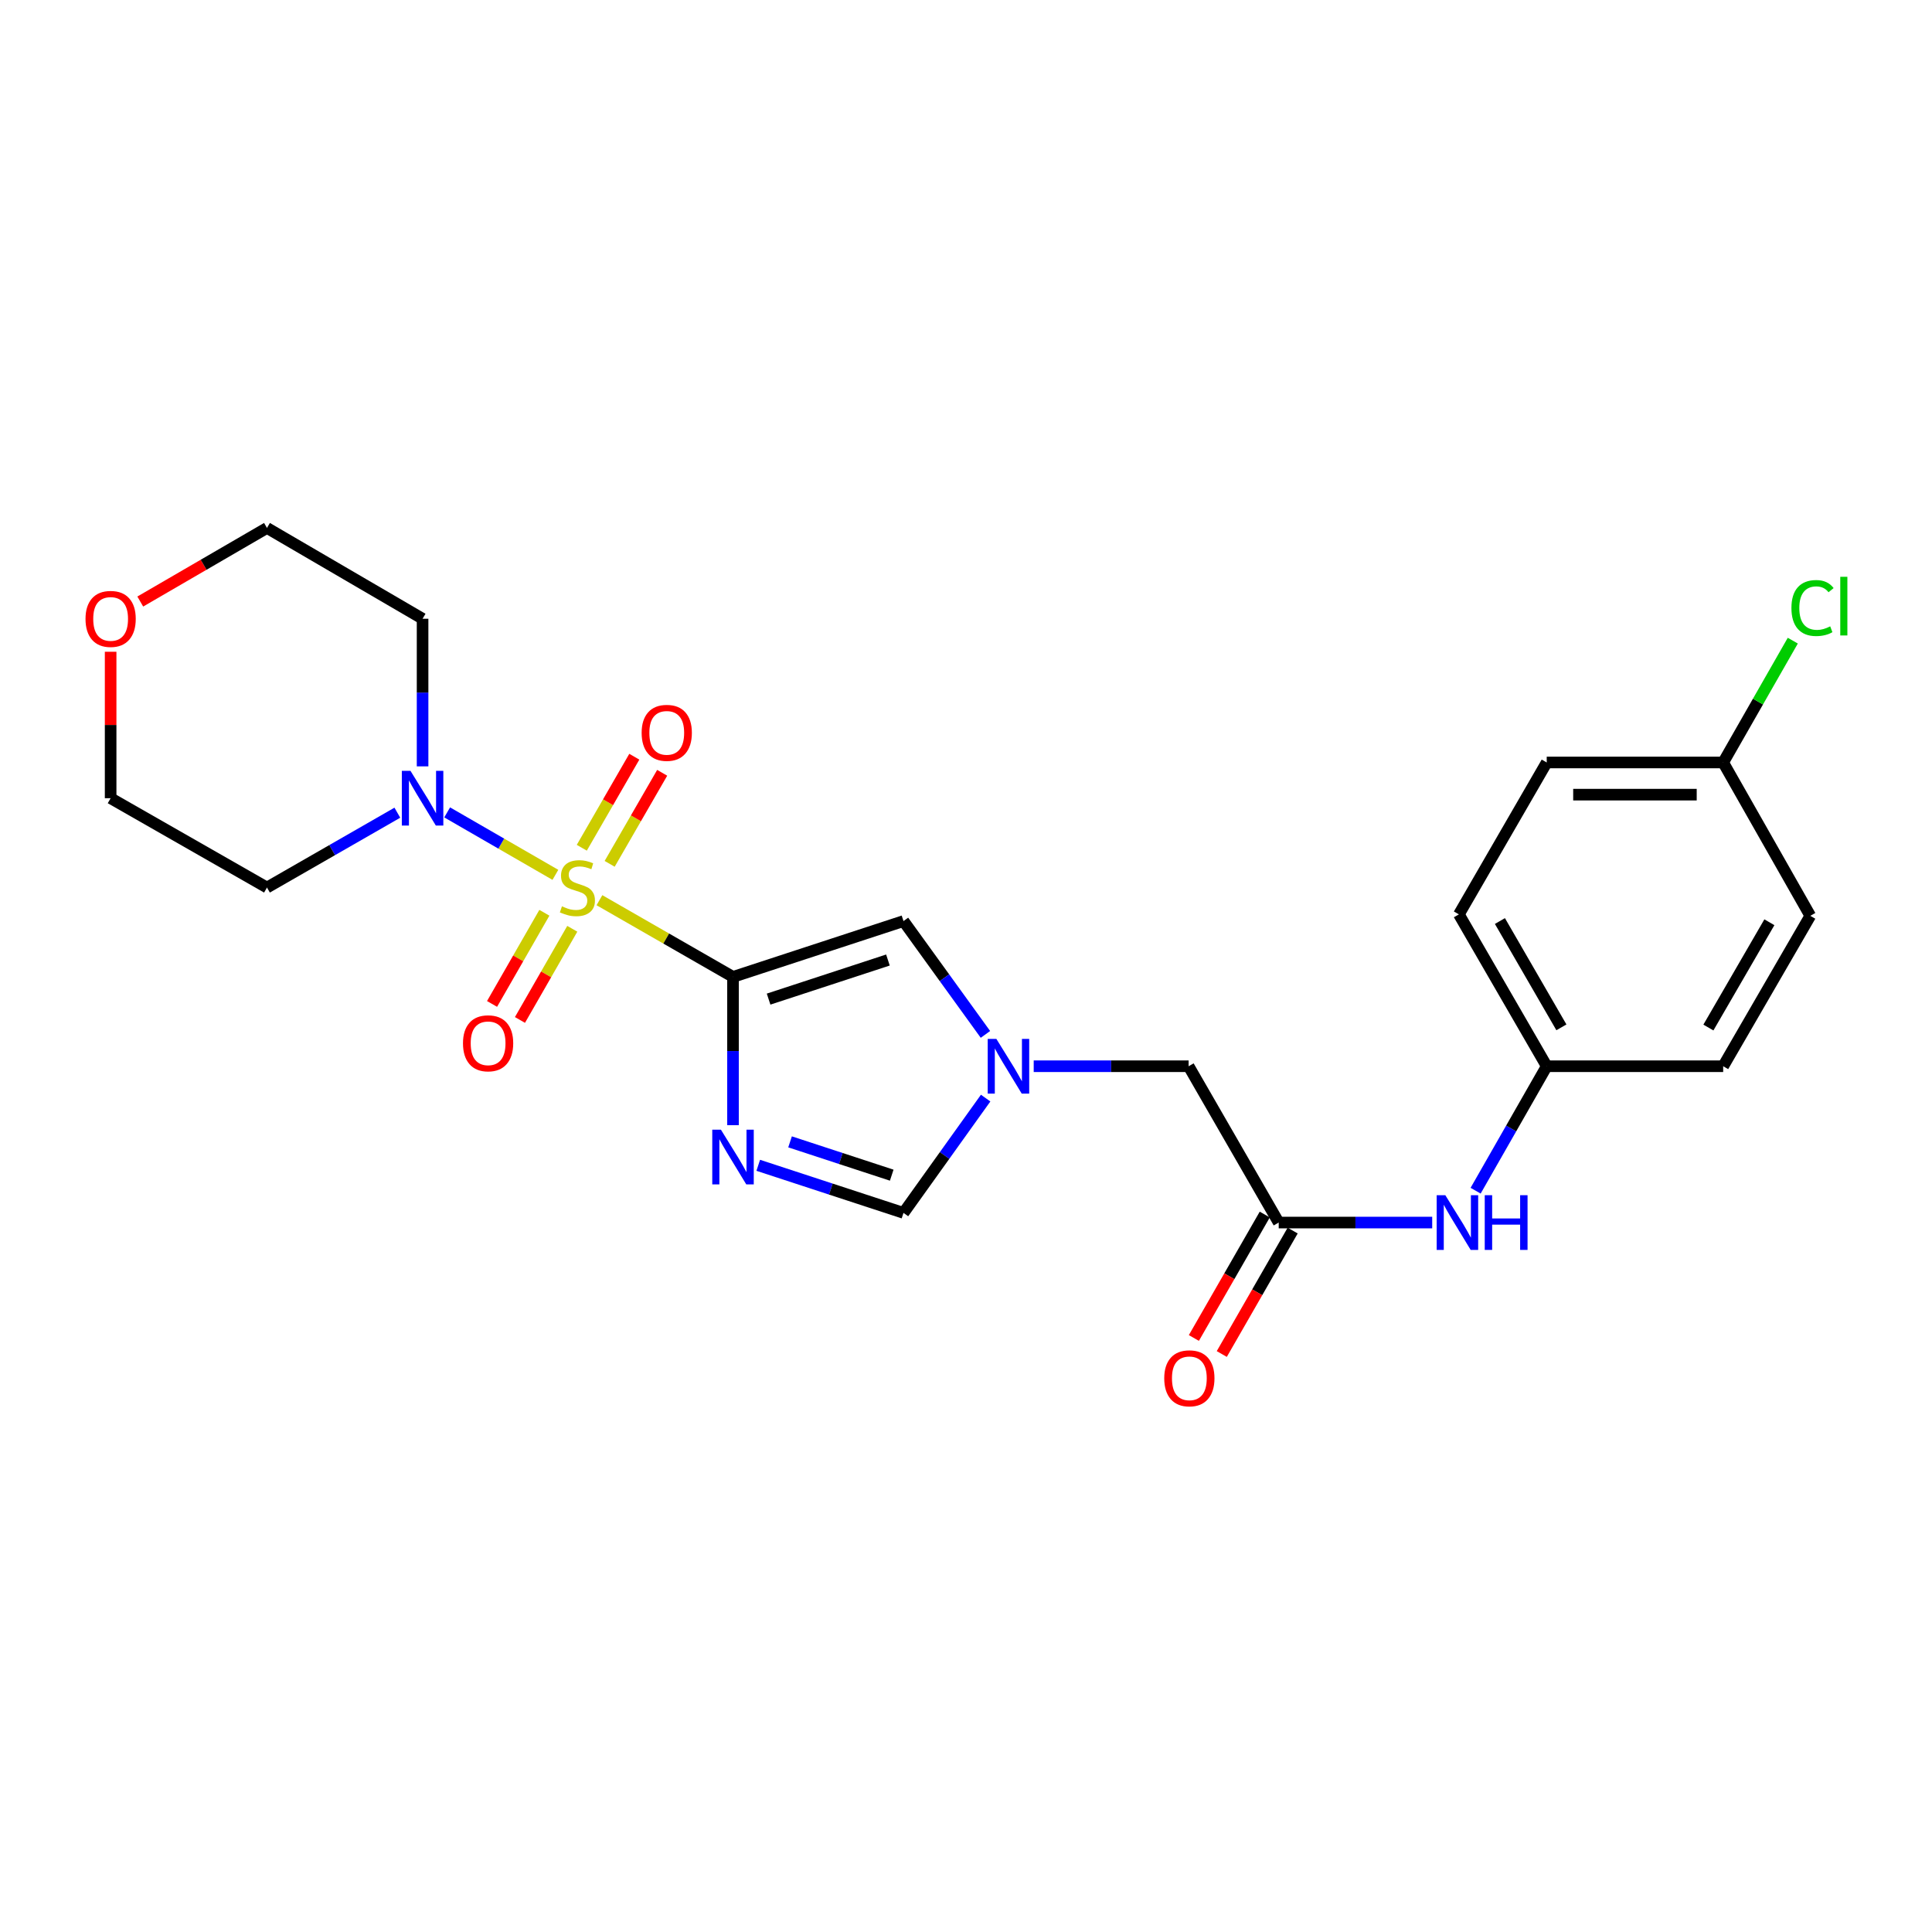 <?xml version='1.0' encoding='iso-8859-1'?>
<svg version='1.1' baseProfile='full'
              xmlns='http://www.w3.org/2000/svg'
                      xmlns:rdkit='http://www.rdkit.org/xml'
                      xmlns:xlink='http://www.w3.org/1999/xlink'
                  xml:space='preserve'
width='1000px' height='1000px' viewBox='0 0 1000 1000'>
<!-- END OF HEADER -->
<rect style='opacity:1.0;fill:#FFFFFF;stroke:none' width='1000' height='1000' x='0' y='0'> </rect>
<path class='bond-0' d='M 310.264,465.939 L 344.834,485.79' style='fill:none;fill-rule:evenodd;stroke:#CCCC00;stroke-width:6px;stroke-linecap:butt;stroke-linejoin:miter;stroke-opacity:1' />
<path class='bond-0' d='M 344.834,485.79 L 379.405,505.641' style='fill:none;fill-rule:evenodd;stroke:#000000;stroke-width:6px;stroke-linecap:butt;stroke-linejoin:miter;stroke-opacity:1' />
<path class='bond-2' d='M 287.469,452.818 L 259.46,436.656' style='fill:none;fill-rule:evenodd;stroke:#CCCC00;stroke-width:6px;stroke-linecap:butt;stroke-linejoin:miter;stroke-opacity:1' />
<path class='bond-2' d='M 259.46,436.656 L 231.451,420.494' style='fill:none;fill-rule:evenodd;stroke:#0000FF;stroke-width:6px;stroke-linecap:butt;stroke-linejoin:miter;stroke-opacity:1' />
<path class='bond-7' d='M 315.558,447.121 L 329.152,423.56' style='fill:none;fill-rule:evenodd;stroke:#CCCC00;stroke-width:6px;stroke-linecap:butt;stroke-linejoin:miter;stroke-opacity:1' />
<path class='bond-7' d='M 329.152,423.56 L 342.747,400' style='fill:none;fill-rule:evenodd;stroke:#FF0000;stroke-width:6px;stroke-linecap:butt;stroke-linejoin:miter;stroke-opacity:1' />
<path class='bond-7' d='M 301.131,438.797 L 314.725,415.236' style='fill:none;fill-rule:evenodd;stroke:#CCCC00;stroke-width:6px;stroke-linecap:butt;stroke-linejoin:miter;stroke-opacity:1' />
<path class='bond-7' d='M 314.725,415.236 L 328.32,391.675' style='fill:none;fill-rule:evenodd;stroke:#FF0000;stroke-width:6px;stroke-linecap:butt;stroke-linejoin:miter;stroke-opacity:1' />
<path class='bond-8' d='M 281.767,472.448 L 268.225,496.041' style='fill:none;fill-rule:evenodd;stroke:#CCCC00;stroke-width:6px;stroke-linecap:butt;stroke-linejoin:miter;stroke-opacity:1' />
<path class='bond-8' d='M 268.225,496.041 L 254.684,519.635' style='fill:none;fill-rule:evenodd;stroke:#FF0000;stroke-width:6px;stroke-linecap:butt;stroke-linejoin:miter;stroke-opacity:1' />
<path class='bond-8' d='M 296.213,480.739 L 282.671,504.332' style='fill:none;fill-rule:evenodd;stroke:#CCCC00;stroke-width:6px;stroke-linecap:butt;stroke-linejoin:miter;stroke-opacity:1' />
<path class='bond-8' d='M 282.671,504.332 L 269.13,527.926' style='fill:none;fill-rule:evenodd;stroke:#FF0000;stroke-width:6px;stroke-linecap:butt;stroke-linejoin:miter;stroke-opacity:1' />
<path class='bond-1' d='M 379.405,505.641 L 379.405,544.015' style='fill:none;fill-rule:evenodd;stroke:#000000;stroke-width:6px;stroke-linecap:butt;stroke-linejoin:miter;stroke-opacity:1' />
<path class='bond-1' d='M 379.405,544.015 L 379.405,582.389' style='fill:none;fill-rule:evenodd;stroke:#0000FF;stroke-width:6px;stroke-linecap:butt;stroke-linejoin:miter;stroke-opacity:1' />
<path class='bond-3' d='M 379.405,505.641 L 467.647,476.743' style='fill:none;fill-rule:evenodd;stroke:#000000;stroke-width:6px;stroke-linecap:butt;stroke-linejoin:miter;stroke-opacity:1' />
<path class='bond-3' d='M 397.825,517.136 L 459.594,496.907' style='fill:none;fill-rule:evenodd;stroke:#000000;stroke-width:6px;stroke-linecap:butt;stroke-linejoin:miter;stroke-opacity:1' />
<path class='bond-5' d='M 392.466,603.159 L 430.056,615.473' style='fill:none;fill-rule:evenodd;stroke:#0000FF;stroke-width:6px;stroke-linecap:butt;stroke-linejoin:miter;stroke-opacity:1' />
<path class='bond-5' d='M 430.056,615.473 L 467.647,627.788' style='fill:none;fill-rule:evenodd;stroke:#000000;stroke-width:6px;stroke-linecap:butt;stroke-linejoin:miter;stroke-opacity:1' />
<path class='bond-5' d='M 408.929,591.025 L 435.242,599.645' style='fill:none;fill-rule:evenodd;stroke:#0000FF;stroke-width:6px;stroke-linecap:butt;stroke-linejoin:miter;stroke-opacity:1' />
<path class='bond-5' d='M 435.242,599.645 L 461.555,608.265' style='fill:none;fill-rule:evenodd;stroke:#000000;stroke-width:6px;stroke-linecap:butt;stroke-linejoin:miter;stroke-opacity:1' />
<path class='bond-13' d='M 218.727,396.67 L 218.727,358.468' style='fill:none;fill-rule:evenodd;stroke:#0000FF;stroke-width:6px;stroke-linecap:butt;stroke-linejoin:miter;stroke-opacity:1' />
<path class='bond-13' d='M 218.727,358.468 L 218.727,320.265' style='fill:none;fill-rule:evenodd;stroke:#000000;stroke-width:6px;stroke-linecap:butt;stroke-linejoin:miter;stroke-opacity:1' />
<path class='bond-14' d='M 205.665,420.651 L 171.924,440.022' style='fill:none;fill-rule:evenodd;stroke:#0000FF;stroke-width:6px;stroke-linecap:butt;stroke-linejoin:miter;stroke-opacity:1' />
<path class='bond-14' d='M 171.924,440.022 L 138.184,459.392' style='fill:none;fill-rule:evenodd;stroke:#000000;stroke-width:6px;stroke-linecap:butt;stroke-linejoin:miter;stroke-opacity:1' />
<path class='bond-4' d='M 467.647,476.743 L 488.853,506.073' style='fill:none;fill-rule:evenodd;stroke:#000000;stroke-width:6px;stroke-linecap:butt;stroke-linejoin:miter;stroke-opacity:1' />
<path class='bond-4' d='M 488.853,506.073 L 510.06,535.403' style='fill:none;fill-rule:evenodd;stroke:#0000FF;stroke-width:6px;stroke-linecap:butt;stroke-linejoin:miter;stroke-opacity:1' />
<path class='bond-10' d='M 535.045,551.881 L 575.138,551.881' style='fill:none;fill-rule:evenodd;stroke:#0000FF;stroke-width:6px;stroke-linecap:butt;stroke-linejoin:miter;stroke-opacity:1' />
<path class='bond-10' d='M 575.138,551.881 L 615.231,551.881' style='fill:none;fill-rule:evenodd;stroke:#000000;stroke-width:6px;stroke-linecap:butt;stroke-linejoin:miter;stroke-opacity:1' />
<path class='bond-25' d='M 510.169,568.375 L 488.908,598.081' style='fill:none;fill-rule:evenodd;stroke:#0000FF;stroke-width:6px;stroke-linecap:butt;stroke-linejoin:miter;stroke-opacity:1' />
<path class='bond-25' d='M 488.908,598.081 L 467.647,627.788' style='fill:none;fill-rule:evenodd;stroke:#000000;stroke-width:6px;stroke-linecap:butt;stroke-linejoin:miter;stroke-opacity:1' />
<path class='bond-6' d='M 661.86,632.794 L 615.231,551.881' style='fill:none;fill-rule:evenodd;stroke:#000000;stroke-width:6px;stroke-linecap:butt;stroke-linejoin:miter;stroke-opacity:1' />
<path class='bond-9' d='M 661.86,632.794 L 701.583,632.794' style='fill:none;fill-rule:evenodd;stroke:#000000;stroke-width:6px;stroke-linecap:butt;stroke-linejoin:miter;stroke-opacity:1' />
<path class='bond-9' d='M 701.583,632.794 L 741.305,632.794' style='fill:none;fill-rule:evenodd;stroke:#0000FF;stroke-width:6px;stroke-linecap:butt;stroke-linejoin:miter;stroke-opacity:1' />
<path class='bond-11' d='M 654.638,628.647 L 636.292,660.593' style='fill:none;fill-rule:evenodd;stroke:#000000;stroke-width:6px;stroke-linecap:butt;stroke-linejoin:miter;stroke-opacity:1' />
<path class='bond-11' d='M 636.292,660.593 L 617.946,692.538' style='fill:none;fill-rule:evenodd;stroke:#FF0000;stroke-width:6px;stroke-linecap:butt;stroke-linejoin:miter;stroke-opacity:1' />
<path class='bond-11' d='M 669.082,636.942 L 650.736,668.887' style='fill:none;fill-rule:evenodd;stroke:#000000;stroke-width:6px;stroke-linecap:butt;stroke-linejoin:miter;stroke-opacity:1' />
<path class='bond-11' d='M 650.736,668.887 L 632.39,700.833' style='fill:none;fill-rule:evenodd;stroke:#FF0000;stroke-width:6px;stroke-linecap:butt;stroke-linejoin:miter;stroke-opacity:1' />
<path class='bond-15' d='M 763.778,616.305 L 782.178,584.093' style='fill:none;fill-rule:evenodd;stroke:#0000FF;stroke-width:6px;stroke-linecap:butt;stroke-linejoin:miter;stroke-opacity:1' />
<path class='bond-15' d='M 782.178,584.093 L 800.579,551.881' style='fill:none;fill-rule:evenodd;stroke:#000000;stroke-width:6px;stroke-linecap:butt;stroke-linejoin:miter;stroke-opacity:1' />
<path class='bond-12' d='M 57.262,337.348 L 57.262,375.25' style='fill:none;fill-rule:evenodd;stroke:#FF0000;stroke-width:6px;stroke-linecap:butt;stroke-linejoin:miter;stroke-opacity:1' />
<path class='bond-12' d='M 57.262,375.25 L 57.262,413.152' style='fill:none;fill-rule:evenodd;stroke:#000000;stroke-width:6px;stroke-linecap:butt;stroke-linejoin:miter;stroke-opacity:1' />
<path class='bond-24' d='M 72.601,311.356 L 105.393,292.312' style='fill:none;fill-rule:evenodd;stroke:#FF0000;stroke-width:6px;stroke-linecap:butt;stroke-linejoin:miter;stroke-opacity:1' />
<path class='bond-24' d='M 105.393,292.312 L 138.184,273.267' style='fill:none;fill-rule:evenodd;stroke:#000000;stroke-width:6px;stroke-linecap:butt;stroke-linejoin:miter;stroke-opacity:1' />
<path class='bond-23' d='M 218.727,320.265 L 138.184,273.267' style='fill:none;fill-rule:evenodd;stroke:#000000;stroke-width:6px;stroke-linecap:butt;stroke-linejoin:miter;stroke-opacity:1' />
<path class='bond-22' d='M 138.184,459.392 L 57.262,413.152' style='fill:none;fill-rule:evenodd;stroke:#000000;stroke-width:6px;stroke-linecap:butt;stroke-linejoin:miter;stroke-opacity:1' />
<path class='bond-18' d='M 800.579,551.881 L 891.912,551.881' style='fill:none;fill-rule:evenodd;stroke:#000000;stroke-width:6px;stroke-linecap:butt;stroke-linejoin:miter;stroke-opacity:1' />
<path class='bond-19' d='M 800.579,551.881 L 755.117,473.273' style='fill:none;fill-rule:evenodd;stroke:#000000;stroke-width:6px;stroke-linecap:butt;stroke-linejoin:miter;stroke-opacity:1' />
<path class='bond-19' d='M 808.179,531.751 L 776.355,476.725' style='fill:none;fill-rule:evenodd;stroke:#000000;stroke-width:6px;stroke-linecap:butt;stroke-linejoin:miter;stroke-opacity:1' />
<path class='bond-16' d='M 891.912,394.655 L 800.579,394.655' style='fill:none;fill-rule:evenodd;stroke:#000000;stroke-width:6px;stroke-linecap:butt;stroke-linejoin:miter;stroke-opacity:1' />
<path class='bond-16' d='M 878.212,411.311 L 814.279,411.311' style='fill:none;fill-rule:evenodd;stroke:#000000;stroke-width:6px;stroke-linecap:butt;stroke-linejoin:miter;stroke-opacity:1' />
<path class='bond-17' d='M 891.912,394.655 L 909.93,363.129' style='fill:none;fill-rule:evenodd;stroke:#000000;stroke-width:6px;stroke-linecap:butt;stroke-linejoin:miter;stroke-opacity:1' />
<path class='bond-17' d='M 909.93,363.129 L 927.947,331.603' style='fill:none;fill-rule:evenodd;stroke:#00CC00;stroke-width:6px;stroke-linecap:butt;stroke-linejoin:miter;stroke-opacity:1' />
<path class='bond-26' d='M 891.912,394.655 L 937.004,474.031' style='fill:none;fill-rule:evenodd;stroke:#000000;stroke-width:6px;stroke-linecap:butt;stroke-linejoin:miter;stroke-opacity:1' />
<path class='bond-21' d='M 891.912,551.881 L 937.004,474.031' style='fill:none;fill-rule:evenodd;stroke:#000000;stroke-width:6px;stroke-linecap:butt;stroke-linejoin:miter;stroke-opacity:1' />
<path class='bond-21' d='M 884.262,531.855 L 915.827,477.36' style='fill:none;fill-rule:evenodd;stroke:#000000;stroke-width:6px;stroke-linecap:butt;stroke-linejoin:miter;stroke-opacity:1' />
<path class='bond-20' d='M 755.117,473.273 L 800.579,394.655' style='fill:none;fill-rule:evenodd;stroke:#000000;stroke-width:6px;stroke-linecap:butt;stroke-linejoin:miter;stroke-opacity:1' />
<path  class='atom-0' d='M 290.862 469.112
Q 291.182 469.232, 292.502 469.792
Q 293.822 470.352, 295.262 470.712
Q 296.742 471.032, 298.182 471.032
Q 300.862 471.032, 302.422 469.752
Q 303.982 468.432, 303.982 466.152
Q 303.982 464.592, 303.182 463.632
Q 302.422 462.672, 301.222 462.152
Q 300.022 461.632, 298.022 461.032
Q 295.502 460.272, 293.982 459.552
Q 292.502 458.832, 291.422 457.312
Q 290.382 455.792, 290.382 453.232
Q 290.382 449.672, 292.782 447.472
Q 295.222 445.272, 300.022 445.272
Q 303.302 445.272, 307.022 446.832
L 306.102 449.912
Q 302.702 448.512, 300.142 448.512
Q 297.382 448.512, 295.862 449.672
Q 294.342 450.792, 294.382 452.752
Q 294.382 454.272, 295.142 455.192
Q 295.942 456.112, 297.062 456.632
Q 298.222 457.152, 300.142 457.752
Q 302.702 458.552, 304.222 459.352
Q 305.742 460.152, 306.822 461.792
Q 307.942 463.392, 307.942 466.152
Q 307.942 470.072, 305.302 472.192
Q 302.702 474.272, 298.342 474.272
Q 295.822 474.272, 293.902 473.712
Q 292.022 473.192, 289.782 472.272
L 290.862 469.112
' fill='#CCCC00'/>
<path  class='atom-2' d='M 373.145 584.72
L 382.425 599.72
Q 383.345 601.2, 384.825 603.88
Q 386.305 606.56, 386.385 606.72
L 386.385 584.72
L 390.145 584.72
L 390.145 613.04
L 386.265 613.04
L 376.305 596.64
Q 375.145 594.72, 373.905 592.52
Q 372.705 590.32, 372.345 589.64
L 372.345 613.04
L 368.665 613.04
L 368.665 584.72
L 373.145 584.72
' fill='#0000FF'/>
<path  class='atom-3' d='M 212.467 398.992
L 221.747 413.992
Q 222.667 415.472, 224.147 418.152
Q 225.627 420.832, 225.707 420.992
L 225.707 398.992
L 229.467 398.992
L 229.467 427.312
L 225.587 427.312
L 215.627 410.912
Q 214.467 408.992, 213.227 406.792
Q 212.027 404.592, 211.667 403.912
L 211.667 427.312
L 207.987 427.312
L 207.987 398.992
L 212.467 398.992
' fill='#0000FF'/>
<path  class='atom-5' d='M 515.714 537.721
L 524.994 552.721
Q 525.914 554.201, 527.394 556.881
Q 528.874 559.561, 528.954 559.721
L 528.954 537.721
L 532.714 537.721
L 532.714 566.041
L 528.834 566.041
L 518.874 549.641
Q 517.714 547.721, 516.474 545.521
Q 515.274 543.321, 514.914 542.641
L 514.914 566.041
L 511.234 566.041
L 511.234 537.721
L 515.714 537.721
' fill='#0000FF'/>
<path  class='atom-8' d='M 332.111 379.318
Q 332.111 372.518, 335.471 368.718
Q 338.831 364.918, 345.111 364.918
Q 351.391 364.918, 354.751 368.718
Q 358.111 372.518, 358.111 379.318
Q 358.111 386.198, 354.711 390.118
Q 351.311 393.998, 345.111 393.998
Q 338.871 393.998, 335.471 390.118
Q 332.111 386.238, 332.111 379.318
M 345.111 390.798
Q 349.431 390.798, 351.751 387.918
Q 354.111 384.998, 354.111 379.318
Q 354.111 373.758, 351.751 370.958
Q 349.431 368.118, 345.111 368.118
Q 340.791 368.118, 338.431 370.918
Q 336.111 373.718, 336.111 379.318
Q 336.111 385.038, 338.431 387.918
Q 340.791 390.798, 345.111 390.798
' fill='#FF0000'/>
<path  class='atom-9' d='M 239.641 540.006
Q 239.641 533.206, 243.001 529.406
Q 246.361 525.606, 252.641 525.606
Q 258.921 525.606, 262.281 529.406
Q 265.641 533.206, 265.641 540.006
Q 265.641 546.886, 262.241 550.806
Q 258.841 554.686, 252.641 554.686
Q 246.401 554.686, 243.001 550.806
Q 239.641 546.926, 239.641 540.006
M 252.641 551.486
Q 256.961 551.486, 259.281 548.606
Q 261.641 545.686, 261.641 540.006
Q 261.641 534.446, 259.281 531.646
Q 256.961 528.806, 252.641 528.806
Q 248.321 528.806, 245.961 531.606
Q 243.641 534.406, 243.641 540.006
Q 243.641 545.726, 245.961 548.606
Q 248.321 551.486, 252.641 551.486
' fill='#FF0000'/>
<path  class='atom-10' d='M 748.098 618.634
L 757.378 633.634
Q 758.298 635.114, 759.778 637.794
Q 761.258 640.474, 761.338 640.634
L 761.338 618.634
L 765.098 618.634
L 765.098 646.954
L 761.218 646.954
L 751.258 630.554
Q 750.098 628.634, 748.858 626.434
Q 747.658 624.234, 747.298 623.554
L 747.298 646.954
L 743.618 646.954
L 743.618 618.634
L 748.098 618.634
' fill='#0000FF'/>
<path  class='atom-10' d='M 768.498 618.634
L 772.338 618.634
L 772.338 630.674
L 786.818 630.674
L 786.818 618.634
L 790.658 618.634
L 790.658 646.954
L 786.818 646.954
L 786.818 633.874
L 772.338 633.874
L 772.338 646.954
L 768.498 646.954
L 768.498 618.634
' fill='#0000FF'/>
<path  class='atom-12' d='M 602.61 713.408
Q 602.61 706.608, 605.97 702.808
Q 609.33 699.008, 615.61 699.008
Q 621.89 699.008, 625.25 702.808
Q 628.61 706.608, 628.61 713.408
Q 628.61 720.288, 625.21 724.208
Q 621.81 728.088, 615.61 728.088
Q 609.37 728.088, 605.97 724.208
Q 602.61 720.328, 602.61 713.408
M 615.61 724.888
Q 619.93 724.888, 622.25 722.008
Q 624.61 719.088, 624.61 713.408
Q 624.61 707.848, 622.25 705.048
Q 619.93 702.208, 615.61 702.208
Q 611.29 702.208, 608.93 705.008
Q 606.61 707.808, 606.61 713.408
Q 606.61 719.128, 608.93 722.008
Q 611.29 724.888, 615.61 724.888
' fill='#FF0000'/>
<path  class='atom-13' d='M 44.262 320.345
Q 44.262 313.545, 47.622 309.745
Q 50.982 305.945, 57.262 305.945
Q 63.542 305.945, 66.902 309.745
Q 70.262 313.545, 70.262 320.345
Q 70.262 327.225, 66.862 331.145
Q 63.462 335.025, 57.262 335.025
Q 51.022 335.025, 47.622 331.145
Q 44.262 327.265, 44.262 320.345
M 57.262 331.825
Q 61.582 331.825, 63.902 328.945
Q 66.262 326.025, 66.262 320.345
Q 66.262 314.785, 63.902 311.985
Q 61.582 309.145, 57.262 309.145
Q 52.942 309.145, 50.582 311.945
Q 48.262 314.745, 48.262 320.345
Q 48.262 326.065, 50.582 328.945
Q 52.942 331.825, 57.262 331.825
' fill='#FF0000'/>
<path  class='atom-18' d='M 927.241 314.712
Q 927.241 307.672, 930.521 303.992
Q 933.841 300.272, 940.121 300.272
Q 945.961 300.272, 949.081 304.392
L 946.441 306.552
Q 944.161 303.552, 940.121 303.552
Q 935.841 303.552, 933.561 306.432
Q 931.321 309.272, 931.321 314.712
Q 931.321 320.312, 933.641 323.192
Q 936.001 326.072, 940.561 326.072
Q 943.681 326.072, 947.321 324.192
L 948.441 327.192
Q 946.961 328.152, 944.721 328.712
Q 942.481 329.272, 940.001 329.272
Q 933.841 329.272, 930.521 325.512
Q 927.241 321.752, 927.241 314.712
' fill='#00CC00'/>
<path  class='atom-18' d='M 952.521 298.552
L 956.201 298.552
L 956.201 328.912
L 952.521 328.912
L 952.521 298.552
' fill='#00CC00'/>
</svg>
